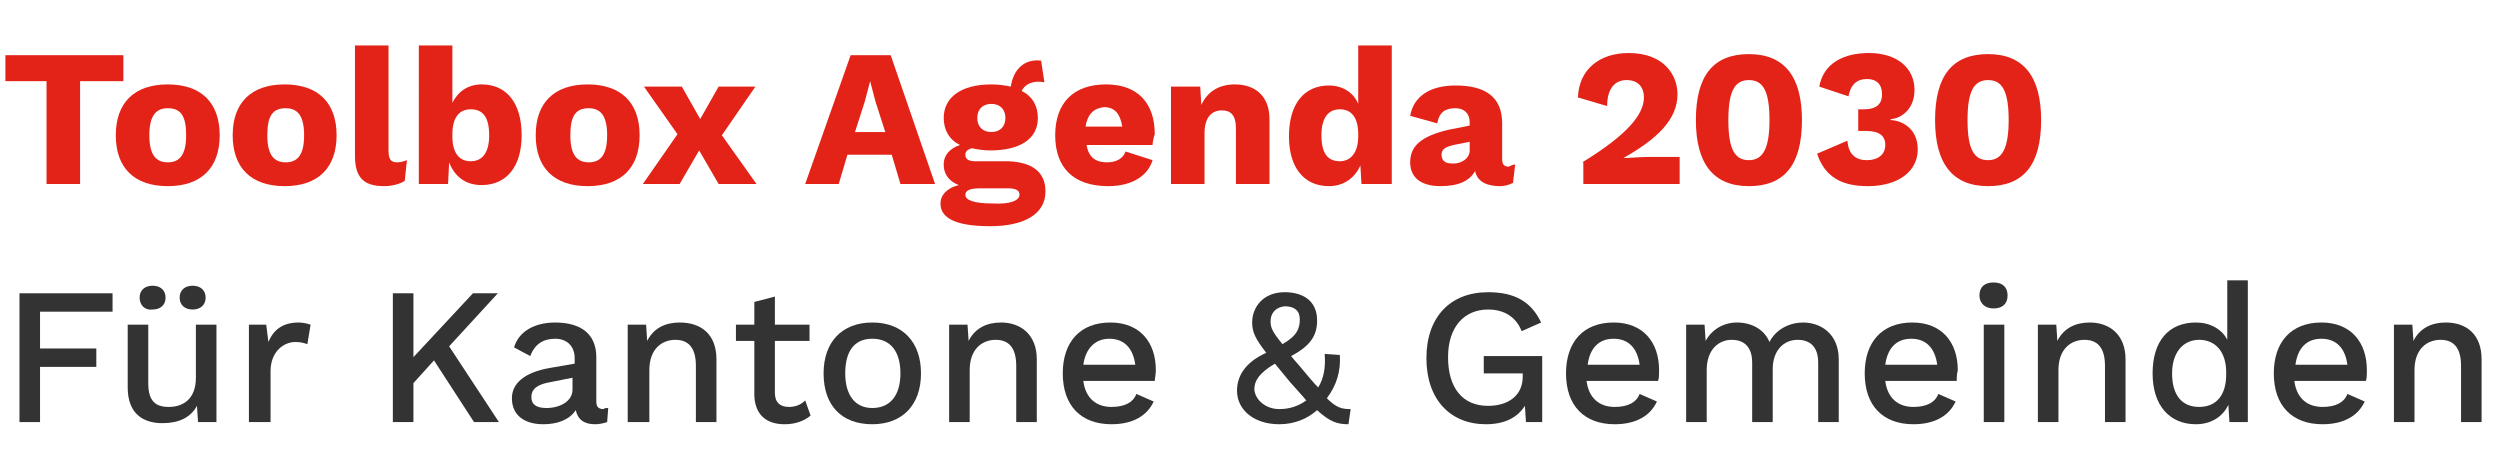 <?xml version="1.0" encoding="utf-8"?>
<!-- Generator: Adobe Illustrator 26.3.1, SVG Export Plug-In . SVG Version: 6.00 Build 0)  -->
<svg version="1.1" id="Ebene_1" xmlns="http://www.w3.org/2000/svg" xmlns:xlink="http://www.w3.org/1999/xlink" x="0px" y="0px"
	 viewBox="0 0 231 43" style="enable-background:new 0 0 231 43;" xml:space="preserve">
<style type="text/css">
	.st0{enable-background:new    ;}
	.st1{fill:#E32218;}
	.st2{fill:#333333;}
</style>
<g class="st0">
	<path class="st1" d="M11.3,7.5H7.4V17H4.3V7.5H0.5V5.1h10.9V7.5z"/>
	<path class="st1" d="M20.3,12.5c0,3-1.7,4.7-4.8,4.7s-4.8-1.7-4.8-4.7c0-3,1.7-4.7,4.8-4.7S20.3,9.5,20.3,12.5z M13.8,12.5
		c0,1.8,0.6,2.5,1.7,2.5c1.1,0,1.7-0.7,1.7-2.5S16.7,10,15.5,10C14.4,10,13.8,10.7,13.8,12.5z"/>
	<path class="st1" d="M31.1,12.5c0,3-1.7,4.7-4.8,4.7s-4.8-1.7-4.8-4.7c0-3,1.7-4.7,4.8-4.7S31.1,9.5,31.1,12.5z M24.7,12.5
		c0,1.8,0.6,2.5,1.7,2.5c1.1,0,1.7-0.7,1.7-2.5S27.5,10,26.4,10C25.2,10,24.7,10.7,24.7,12.5z"/>
	<path class="st1" d="M35.9,13.9c0,0.8,0.2,1.1,0.8,1.1c0.4,0,0.6-0.1,0.9-0.2l-0.2,1.9c-0.4,0.3-1.2,0.5-1.9,0.5
		c-1.9,0-2.7-0.8-2.7-2.8V4.2h3.1V13.9z"/>
	<path class="st1" d="M48.2,12.5c0,2.9-1.4,4.6-3.7,4.6c-1.5,0-2.5-0.8-3-2.1L41.4,17h-2.7V4.2h3.1v5.3c0.5-1,1.4-1.7,2.7-1.7
		C46.8,7.8,48.2,9.5,48.2,12.5z M45.2,12.5c0-1.7-0.6-2.4-1.7-2.4c-1.1,0-1.7,0.8-1.7,2.3v0.2c0,1.5,0.6,2.3,1.7,2.3
		C44.5,14.9,45.2,14.2,45.2,12.5z"/>
	<path class="st1" d="M59.1,12.5c0,3-1.7,4.7-4.8,4.7s-4.8-1.7-4.8-4.7c0-3,1.7-4.7,4.8-4.7S59.1,9.5,59.1,12.5z M52.7,12.5
		c0,1.8,0.6,2.5,1.7,2.5c1.1,0,1.7-0.7,1.7-2.5S55.5,10,54.4,10C53.2,10,52.7,10.7,52.7,12.5z"/>
	<path class="st1" d="M66.4,17l-1.8-3.1L62.8,17h-3.4l3.2-4.6L59.5,8H63l1.7,3l1.7-3h3.4l-3.1,4.5l3.2,4.5H66.4z"/>
	<path class="st1" d="M82.4,14.3h-4.1L77.5,17h-3.1l4.2-11.9h3.7L86.4,17h-3.2L82.4,14.3z M81.8,12.2l-0.9-2.8l-0.5-1.9h0l-0.5,1.9
		L79,12.2H81.8z"/>
	<path class="st1" d="M96.6,17.7c0,2.1-2,3.2-5.1,3.2c-3.3,0-4.6-0.8-4.6-2.1c0-0.7,0.5-1.4,1.7-1.7c-0.8-0.3-1.4-0.9-1.4-1.9
		c0-0.9,0.6-1.5,1.5-1.8c-1-0.5-1.5-1.4-1.5-2.5c0-1.9,1.6-3.1,4.4-3.1c0.7,0,1.3,0.1,1.8,0.2c0.2-1.4,1.1-2.6,2.8-2.4l0.3,2
		c-1.1-0.2-1.8,0.2-2.1,0.8c1,0.5,1.5,1.4,1.5,2.5c0,1.9-1.6,3-4.4,3c-0.6,0-1.2-0.1-1.7-0.2c-0.4,0.1-0.6,0.3-0.6,0.6
		c0,0.4,0.3,0.6,0.9,0.6h3.1C95.4,15,96.6,15.9,96.6,17.7z M94.2,18c0-0.4-0.3-0.6-1.1-0.6h-2.5c-1,0-1.4,0.2-1.4,0.6
		c0,0.5,0.8,0.8,2.5,0.8C93.4,18.9,94.2,18.5,94.2,18z M90.3,10.9c0,0.8,0.5,1.3,1.3,1.3c0.8,0,1.3-0.5,1.3-1.3s-0.5-1.3-1.3-1.3
		C90.8,9.6,90.3,10.1,90.3,10.9z"/>
	<path class="st1" d="M106.5,13.4h-6.1c0.2,1.2,0.9,1.6,1.9,1.6c0.9,0,1.5-0.4,1.7-1l2.5,0.8c-0.5,1.6-2.1,2.4-4.1,2.4
		c-3.2,0-4.9-1.7-4.9-4.7c0-3,1.7-4.7,4.7-4.7c2.9,0,4.5,1.7,4.5,4.6C106.6,12.7,106.5,13.1,106.5,13.4z M100.3,11.7h3.4
		c-0.2-1.2-0.7-1.8-1.7-1.8C101.1,10,100.5,10.5,100.3,11.7z"/>
	<path class="st1" d="M117.3,11v6h-3.1v-5.1c0-1.3-0.5-1.7-1.3-1.7c-0.9,0-1.6,0.6-1.6,2.1V17h-3.1V8h2.7l0.1,1.7
		c0.6-1.3,1.7-1.9,3.1-1.9C116,7.8,117.3,8.9,117.3,11z"/>
	<path class="st1" d="M128.6,4.2V17h-2.8l-0.1-1.7c-0.5,1.1-1.5,1.9-2.9,1.9c-2.3,0-3.7-1.7-3.7-4.6c0-3,1.4-4.7,3.7-4.7
		c1.3,0,2.3,0.7,2.7,1.7V4.2H128.6z M125.5,12.6L125.5,12.6l0-0.2l0,0c0-1.5-0.6-2.3-1.7-2.3c-1,0-1.7,0.7-1.7,2.4s0.6,2.4,1.7,2.4
		C124.8,14.9,125.5,14.1,125.5,12.6z"/>
	<path class="st1" d="M140,15.2l-0.2,1.7c-0.4,0.2-0.8,0.3-1.2,0.3c-1.2,0-2.1-0.4-2.3-1.4c-0.5,0.9-1.5,1.4-3.2,1.4
		c-1.8,0-2.8-0.8-2.8-2.2c0-1.5,1-2.4,3.5-3l2-0.4v-0.3c0-0.8-0.5-1.3-1.3-1.3c-0.9,0-1.5,0.3-1.7,1.4l-2.5-0.7
		c0.3-1.7,1.7-2.8,4.2-2.8c2.8,0,4.3,1.1,4.3,3.5v3.3c0,0.5,0.2,0.7,0.6,0.7C139.6,15.3,139.8,15.2,140,15.2z M135.8,13.9v-0.8
		l-1.5,0.3c-0.8,0.2-1.1,0.4-1.1,0.9c0,0.5,0.3,0.8,0.9,0.8C134.9,15.2,135.8,14.7,135.8,13.9z"/>
	<path class="st1" d="M146.2,15c4.1-2.5,5.7-4.4,5.7-6c0-0.9-0.5-1.6-1.6-1.6c-1.1,0-1.8,0.8-1.8,2.4L145.8,9c0.1-2.6,2-4.1,4.7-4.1
		c3.2,0,4.5,2,4.5,3.8c0,2.3-1.8,4.1-5,5.9v0c0.6,0,1.6-0.1,2.4-0.1h2.8V17h-8.9V15z"/>
	<path class="st1" d="M156.7,11.1c0-4.1,1.6-6.1,4.9-6.1c3.3,0,4.9,2.1,4.9,6.1c0,4.1-1.6,6.1-4.9,6.1
		C158.3,17.2,156.7,15.1,156.7,11.1z M163.5,11.1c0-2.7-0.6-3.7-1.9-3.7s-1.9,1-1.9,3.7c0,2.7,0.6,3.7,1.9,3.7
		S163.5,13.7,163.5,11.1z"/>
	<path class="st1" d="M176.9,8.3c0,2-1.5,2.7-2.2,2.7v0.1c0.8,0,2.5,0.6,2.5,2.7c0,2.1-1.9,3.4-4.6,3.4c-2.5,0-4-0.9-4.7-3l2.8-1.2
		c0.1,1.3,0.8,1.8,1.8,1.8c1,0,1.7-0.5,1.7-1.4c0-0.9-0.6-1.3-1.8-1.3h-0.7v-2h0.5c1.1,0,1.7-0.4,1.7-1.4c0-0.9-0.5-1.4-1.4-1.4
		c-0.9,0-1.5,0.5-1.7,1.6L168.1,8c0.4-2.2,2.3-3.1,4.6-3.1C175.3,4.9,176.9,6.3,176.9,8.3z"/>
	<path class="st1" d="M178.8,11.1c0-4.1,1.6-6.1,4.9-6.1c3.3,0,4.9,2.1,4.9,6.1c0,4.1-1.6,6.1-4.9,6.1
		C180.4,17.2,178.8,15.1,178.8,11.1z M185.6,11.1c0-2.7-0.6-3.7-1.9-3.7s-1.9,1-1.9,3.7c0,2.7,0.6,3.7,1.9,3.7
		S185.6,13.7,185.6,11.1z"/>
</g>
<g class="st0">
	<path class="st2" d="M3.7,28.8v3.4h5.2v1.7H3.7V39H1.8V27.1h8.6v1.7H3.7z"/>
	<path class="st2" d="M20,30v9h-1.7l-0.1-1.5c-0.6,1.1-1.7,1.6-3.2,1.6c-1.8,0-3.2-0.9-3.2-3.3V30h1.9v5.4c0,1.7,0.7,2.2,1.9,2.2
		c1.4,0,2.5-0.8,2.5-2.7V30H20z M12.9,27.5c0-0.7,0.5-1.1,1.2-1.1c0.7,0,1.2,0.4,1.2,1.1c0,0.7-0.5,1.1-1.2,1.1
		C13.4,28.7,12.9,28.2,12.9,27.5z M16.6,27.5c0-0.7,0.5-1.1,1.2-1.1s1.2,0.4,1.2,1.1c0,0.7-0.5,1.1-1.2,1.1S16.6,28.2,16.6,27.5z"/>
	<path class="st2" d="M28.7,30l-0.3,1.8c-0.3-0.1-0.6-0.2-1.1-0.2c-1.1,0-2.3,0.9-2.3,2.7V39H23v-9h1.6l0.2,1.6
		c0.5-1.2,1.4-1.8,2.8-1.8C28,29.8,28.4,29.9,28.7,30z"/>
	<path class="st2" d="M40.1,33.3l-1.9,2.1V39h-1.9V27.1h1.9V33l5.5-5.9H46L41.5,32l4.6,7h-2.3L40.1,33.3z"/>
	<path class="st2" d="M56.2,37.7L56.1,39c-0.3,0.1-0.7,0.2-1.1,0.2c-1,0-1.6-0.4-1.8-1.3c-0.6,0.9-1.7,1.3-3,1.3
		c-1.7,0-2.9-0.8-2.9-2.4c0-1.4,1.2-2.4,3.5-2.8l2.3-0.4v-0.5c0-1.1-0.7-1.8-1.8-1.8c-1.1,0-1.9,0.5-2.3,1.6l-1.5-0.8
		c0.4-1.4,1.8-2.3,3.8-2.3c2.3,0,3.8,1,3.8,3.2v4.1c0,0.5,0.2,0.7,0.7,0.7C55.8,37.7,56,37.7,56.2,37.7z M52.9,36v-1.1l-2,0.4
		c-1.2,0.2-1.8,0.6-1.8,1.4c0,0.7,0.5,1,1.4,1C51.7,37.7,52.9,37.1,52.9,36z"/>
	<path class="st2" d="M66.2,33.2V39h-1.9v-5.2c0-1.8-0.8-2.4-1.9-2.4c-1.2,0-2.4,0.8-2.4,2.8V39H58v-9h1.7l0.1,1.5
		c0.6-1.2,1.7-1.7,3-1.7C64.8,29.8,66.2,30.9,66.2,33.2z"/>
	<path class="st2" d="M74.9,38.4c-0.6,0.5-1.4,0.8-2.4,0.8c-1.5,0-2.7-0.7-2.8-2.6v-5.1H68V30h1.7v-2.1l1.9-0.5V30h3.2v1.5h-3.2v4.8
		c0,0.9,0.5,1.3,1.3,1.3c0.6,0,1.1-0.2,1.5-0.6L74.9,38.4z"/>
	<path class="st2" d="M85.1,34.5c0,2.9-1.7,4.7-4.5,4.7c-2.8,0-4.5-1.7-4.5-4.7c0-2.9,1.7-4.7,4.5-4.7
		C83.4,29.8,85.1,31.6,85.1,34.5z M78.1,34.5c0,2,0.9,3.2,2.5,3.2s2.6-1.1,2.6-3.2c0-2-0.9-3.2-2.6-3.2S78.1,32.5,78.1,34.5z"/>
	<path class="st2" d="M95.8,33.2V39h-1.9v-5.2c0-1.8-0.8-2.4-1.9-2.4c-1.2,0-2.4,0.8-2.4,2.8V39h-1.9v-9h1.7l0.1,1.5
		c0.6-1.2,1.7-1.7,3-1.7C94.3,29.8,95.8,30.9,95.8,33.2z"/>
	<path class="st2" d="M106.7,35.2h-6.6c0.2,1.6,1.2,2.4,2.6,2.4c1.2,0,2-0.4,2.3-1.2l1.6,0.7c-0.6,1.3-1.9,2.1-3.9,2.1
		c-2.8,0-4.5-1.7-4.5-4.7c0-2.9,1.6-4.7,4.4-4.7c2.7,0,4.2,1.8,4.2,4.4C106.8,34.6,106.7,35,106.7,35.2z M100.1,33.7h4.8
		c-0.2-1.5-1-2.4-2.4-2.4C101.2,31.3,100.3,32.2,100.1,33.7z"/>
	<path class="st2" d="M124.6,39.2c-1,0-1.7-0.2-2.9-1.3c-0.9,0.8-2.1,1.3-3.5,1.3c-2.3,0-3.9-1.3-3.9-3.1c0-1.3,0.7-2.6,2.7-3.5
		c-1-1.3-1.3-1.9-1.3-2.8c0-1.4,1-2.8,3-2.8c1.7,0,3,0.8,3,2.6c0,1.3-0.5,2.3-2.4,3.3c0.3,0.4,0.7,0.8,1.1,1.3
		c0.5,0.6,1,1.2,1.4,1.6c0.5-0.8,0.7-1.8,0.6-3.1l1.4,0.1c0.1,1.5-0.3,2.8-1.2,4c0.9,0.9,1.4,1,2.2,1L124.6,39.2z M118.2,37.8
		c1,0,1.8-0.3,2.5-0.8c-0.4-0.5-0.9-1-1.5-1.7c-0.5-0.6-1-1.2-1.4-1.7c-1.5,0.9-1.9,1.6-1.9,2.4C116,37,117,37.8,118.2,37.8z
		 M117.4,29.7c0,0.6,0.2,1,1.1,2.1c1.4-0.8,1.6-1.5,1.6-2.3c0-0.8-0.5-1.2-1.4-1.2C117.8,28.4,117.4,29,117.4,29.7z"/>
	<path class="st2" d="M142.5,32.9V39H141l-0.1-1.5c-0.7,1.1-1.9,1.7-3.6,1.7c-3.3,0-5.5-2.3-5.5-6.1c0-3.8,2.2-6.1,5.7-6.1
		c2.5,0,4,0.9,4.9,2.8l-1.8,0.8c-0.5-1.3-1.6-2-3.1-2c-2.2,0-3.7,1.6-3.7,4.4c0,2.8,1.3,4.5,3.7,4.5c1.8,0,3.2-0.9,3.2-2.7v-0.3
		h-3.6v-1.6H142.5z"/>
	<path class="st2" d="M153.2,35.2h-6.6c0.2,1.6,1.2,2.4,2.6,2.4c1.2,0,2-0.4,2.3-1.2l1.6,0.7c-0.6,1.3-1.9,2.1-3.9,2.1
		c-2.8,0-4.5-1.7-4.5-4.7c0-2.9,1.6-4.7,4.4-4.7c2.7,0,4.2,1.8,4.2,4.4C153.3,34.6,153.3,35,153.2,35.2z M146.7,33.7h4.8
		c-0.2-1.5-1-2.4-2.4-2.4C147.7,31.3,146.9,32.2,146.7,33.7z"/>
	<path class="st2" d="M169.9,33.2V39H168v-5.5c0-1.5-0.8-2.1-1.9-2.1c-1.3,0-2.3,1-2.3,2.7V39h-1.9v-5.5c0-1.5-0.8-2.1-1.9-2.1
		c-1.1,0-2.3,0.8-2.3,2.8V39h-1.9v-9h1.7l0.1,1.5c0.6-1.1,1.7-1.7,2.9-1.7c1.3,0,2.5,0.6,3,1.8c0.6-1.2,1.9-1.8,3.1-1.8
		C168.3,29.8,169.9,30.9,169.9,33.2z"/>
	<path class="st2" d="M180.8,35.2h-6.6c0.2,1.6,1.2,2.4,2.6,2.4c1.2,0,2-0.4,2.3-1.2l1.6,0.7c-0.6,1.3-1.9,2.1-3.9,2.1
		c-2.8,0-4.5-1.7-4.5-4.7c0-2.9,1.6-4.7,4.4-4.7c2.7,0,4.2,1.8,4.2,4.4C180.8,34.6,180.8,35,180.8,35.2z M174.2,33.7h4.8
		c-0.2-1.5-1-2.4-2.4-2.4C175.2,31.3,174.4,32.2,174.2,33.7z"/>
	<path class="st2" d="M182.9,27.3c0-0.8,0.5-1.2,1.3-1.2s1.3,0.4,1.3,1.2c0,0.8-0.5,1.2-1.3,1.2S182.9,28,182.9,27.3z M185.2,39
		h-1.9v-9h1.9V39z"/>
	<path class="st2" d="M196.4,33.2V39h-1.9v-5.2c0-1.8-0.8-2.4-1.9-2.4c-1.2,0-2.4,0.8-2.4,2.8V39h-1.9v-9h1.7l0.1,1.5
		c0.6-1.2,1.7-1.7,3-1.7C194.9,29.8,196.4,30.9,196.4,33.2z"/>
	<path class="st2" d="M207.7,25.9V39H206l-0.1-1.6c-0.5,1.1-1.6,1.8-3,1.8c-2.4,0-4-1.7-4-4.7c0-3,1.5-4.7,4-4.7
		c1.3,0,2.4,0.6,2.9,1.6v-5.5H207.7z M205.7,34.6v-0.2c0-1.9-1-3-2.5-3c-1.5,0-2.5,1.2-2.5,3.1c0,2,0.9,3.1,2.5,3.1
		C204.8,37.6,205.7,36.5,205.7,34.6z"/>
	<path class="st2" d="M218.6,35.2H212c0.2,1.6,1.2,2.4,2.6,2.4c1.2,0,2-0.4,2.3-1.2l1.6,0.7c-0.6,1.3-1.9,2.1-3.9,2.1
		c-2.8,0-4.5-1.7-4.5-4.7c0-2.9,1.6-4.7,4.4-4.7c2.7,0,4.2,1.8,4.2,4.4C218.7,34.6,218.7,35,218.6,35.2z M212.1,33.7h4.8
		c-0.2-1.5-1-2.4-2.4-2.4C213.1,31.3,212.3,32.2,212.1,33.7z"/>
	<path class="st2" d="M229.3,33.2V39h-1.9v-5.2c0-1.8-0.8-2.4-1.9-2.4c-1.2,0-2.4,0.8-2.4,2.8V39h-1.9v-9h1.7l0.1,1.5
		c0.6-1.2,1.7-1.7,3-1.7C227.9,29.8,229.3,30.9,229.3,33.2z"/>
</g>
</svg>
